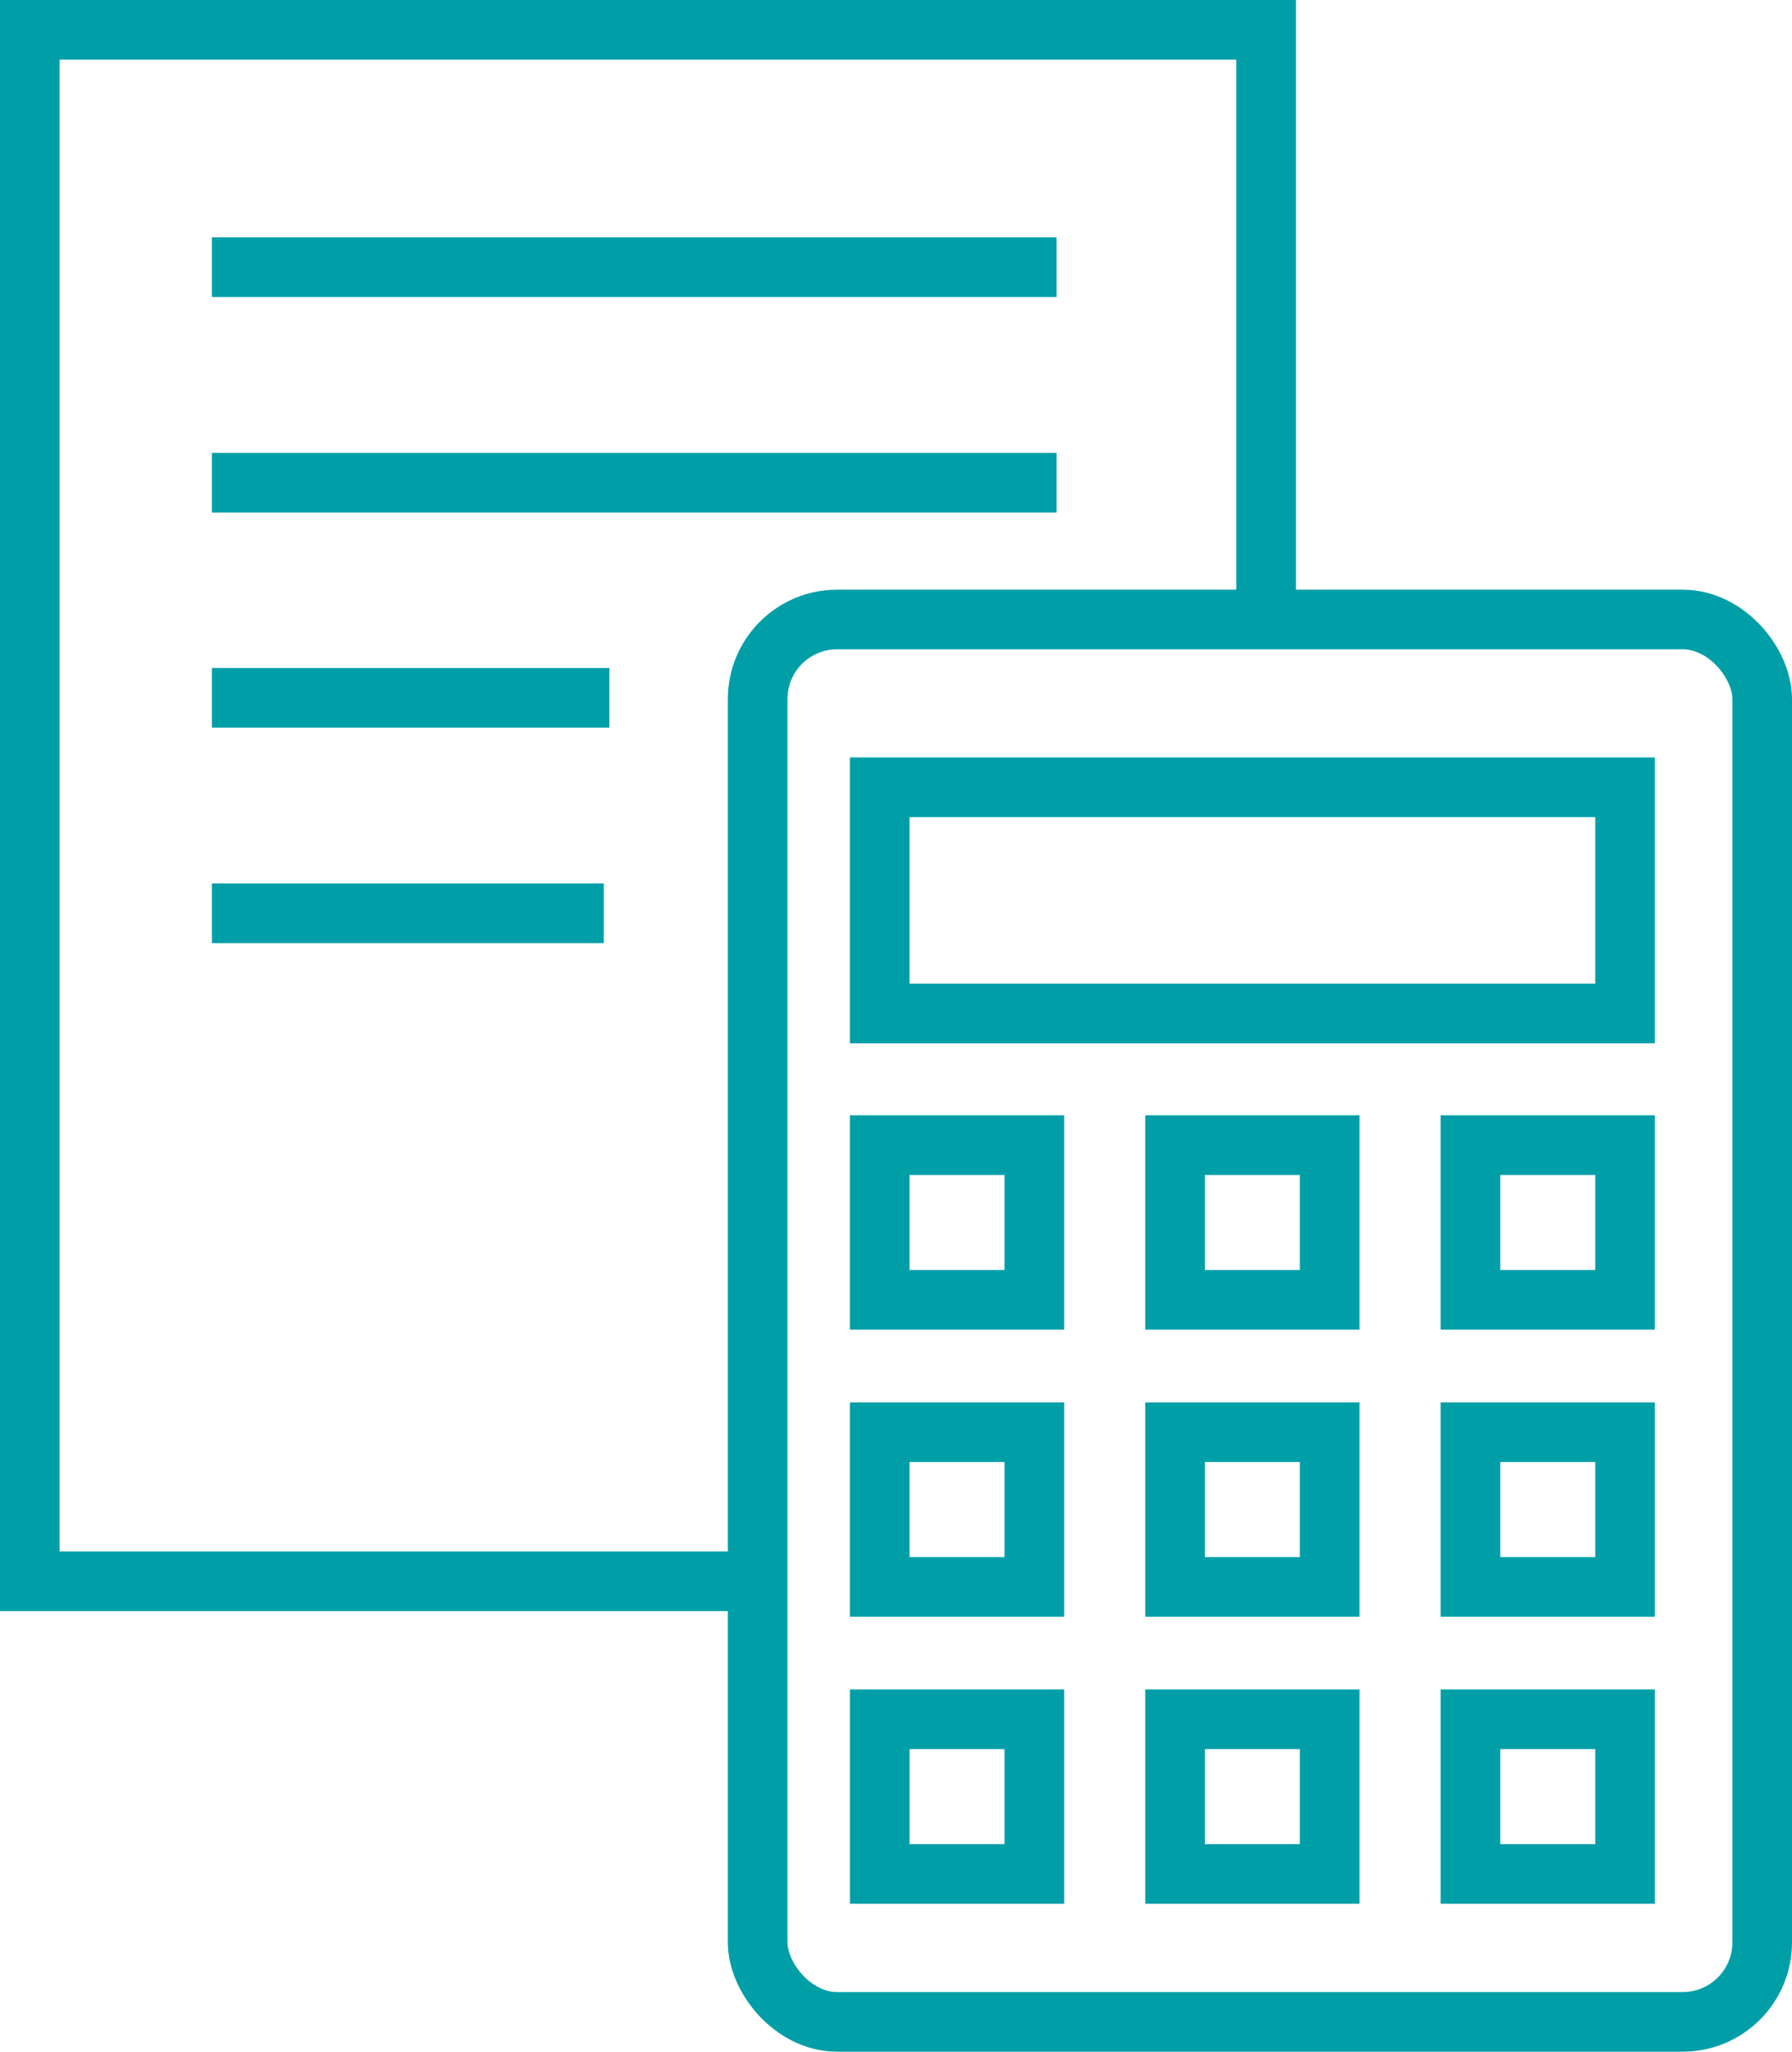 <svg xmlns="http://www.w3.org/2000/svg" viewBox="0 0 45.08 51.6"><defs><style>.cls-1{fill:none;stroke:#009fa8;stroke-miterlimit:10;stroke-width:1.5px}</style></defs><g id="レイヤー_2" data-name="レイヤー 2"><g id="icons"><rect class="cls-1" x="19.06" y="15.58" width="25.27" height="35.27" rx="2"/><path class="cls-1" d="M22.13 19.8h18.75v5.69H22.13zm0 9h3.89v3.89h-3.89zm7.43 0h3.89v3.89h-3.89zm7.43 0h3.89v3.89h-3.89zm-14.86 7.22h3.89v3.89h-3.89zm7.43 0h3.89v3.89h-3.89zm7.43 0h3.89v3.89h-3.89zm-14.86 7.22h3.89v3.89h-3.89zm7.43 0h3.89v3.89h-3.89zm7.43 0h3.89v3.89h-3.89z"/><path class="cls-1" d="M18.94 39.77H.75V.75h31.1v14.72M5.33 6.72h21.25M5.33 12.14h21.25M5.33 17.55h10m-10 5.42h9.86"/></g></g></svg>